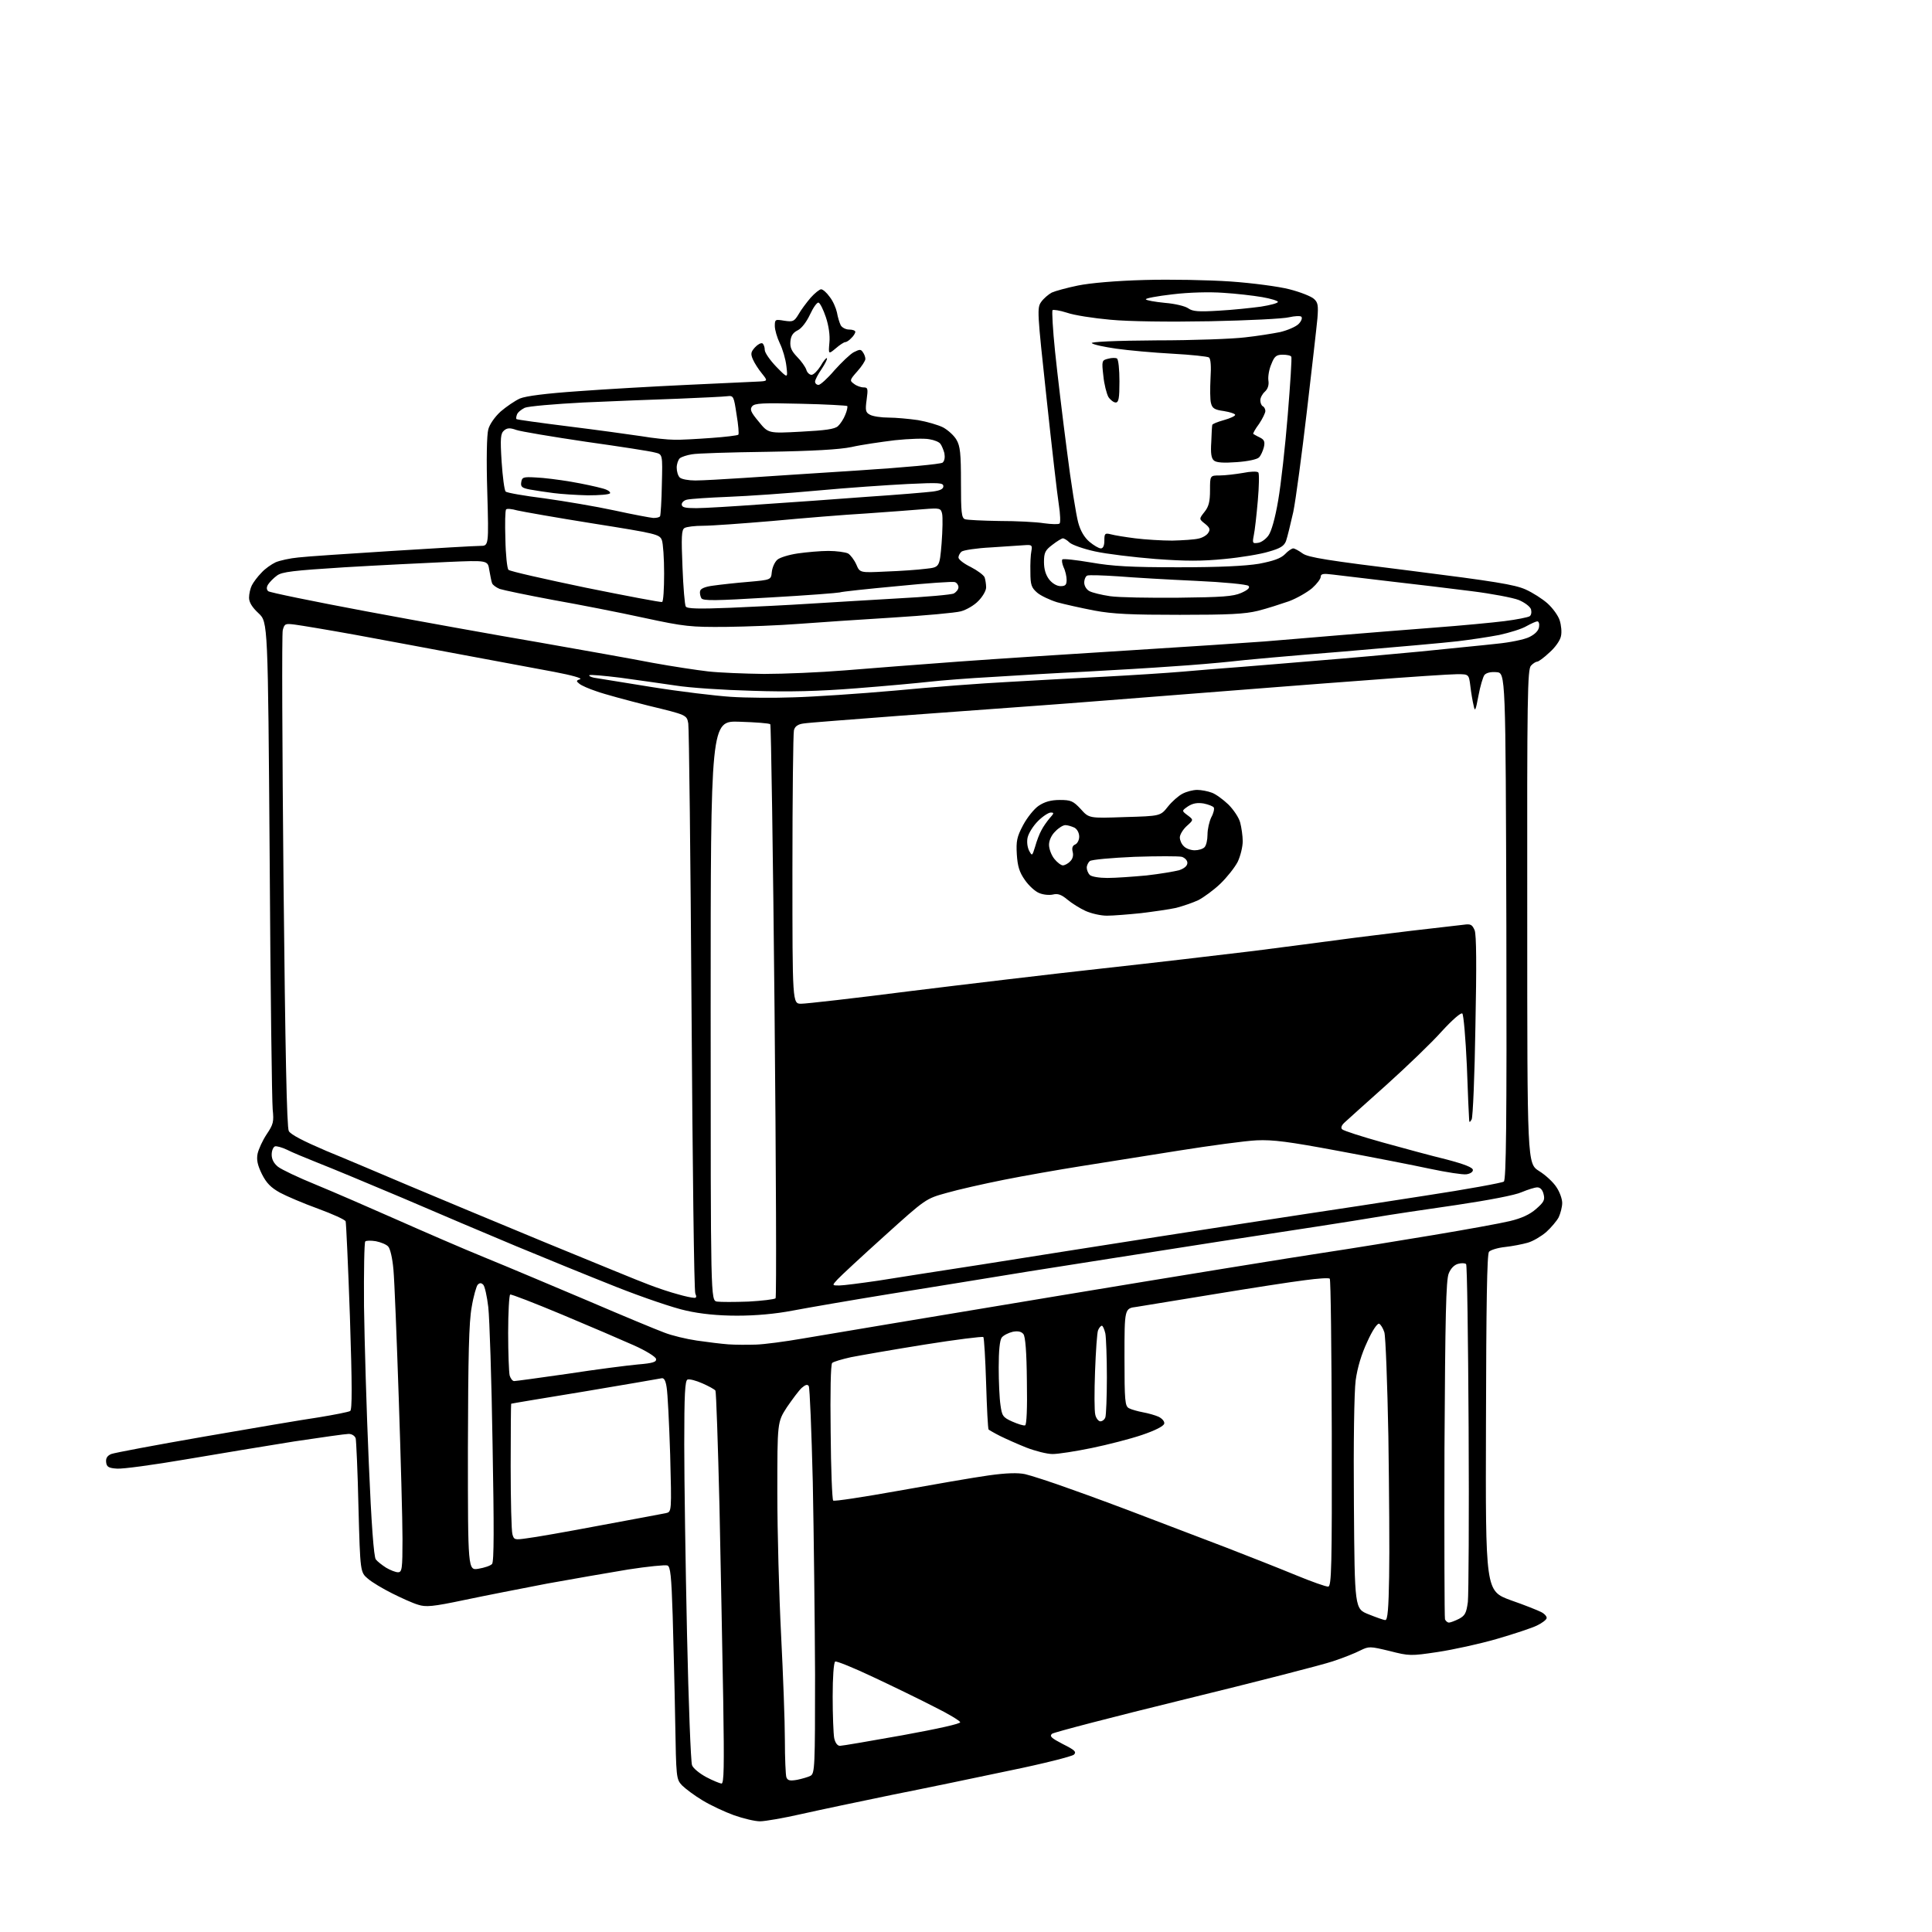 <?xml version="1.0" encoding="UTF-8" standalone="no"?>
<svg 
  version="1.1" 
  xmlns="http://www.w3.org/2000/svg" 
  xmlns:xlink="http://www.w3.org/1999/xlink" 
  xmlns:svg="http://www.w3.org/2000/svg"
  xmlns:rdf="http://www.w3.org/1999/02/22-rdf-syntax-ns#"
  xmlns:cc="http://creativecommons.org/ns#"
  xmlns:dc="http://purl.org/dc/elements/1.1/"
  viewBox="0 0 768 768"
  width="768"
  height="768"
>
<style>svg {background-color: white; }</style>"
<path stroke="none" fill="black" fill-rule="evenodd" d="M302.1,724.0C300.1,724.0 295.5,722.9 291.8,721.6C288.2,720.3 282.6,717.7 279.3,715.7C276.1,713.8 272.4,711.0 271.1,709.7C268.8,707.2 268.8,706.7 268.4,684.3C268.2,671.8 267.7,652.8 267.4,642.2C266.9,626.4 266.5,622.7 265.3,622.3C264.5,622.0 257.4,622.7 249.7,623.9C241.9,625.2 227.4,627.7 217.5,629.5C207.6,631.4 192.8,634.3 184.7,636.0C171.9,638.7 169.3,638.9 166.2,637.9C164.1,637.3 159.5,635.2 155.9,633.4C152.3,631.6 147.9,629.0 146.3,627.6C143.2,625.0 143.2,625.0 142.5,599.3C142.2,585.1 141.6,572.7 141.4,571.8C141.1,570.8 139.9,570.0 138.6,570.0C137.4,570.0 127.6,571.4 116.9,573.0C106.3,574.7 86.9,577.9 74.0,580.1C61.1,582.3 48.7,584.0 46.5,583.8C43.2,583.6 42.4,583.1 42.2,581.3C42.0,579.7 42.6,578.7 44.2,578.0C45.5,577.5 62.0,574.4 81.0,571.1C100.0,567.8 120.6,564.3 126.8,563.4C132.9,562.4 138.5,561.3 139.2,560.9C140.0,560.4 140.0,551.0 139.1,523.5C138.4,503.2 137.6,486.2 137.4,485.5C137.1,484.8 132.2,482.6 126.5,480.5C120.7,478.4 113.9,475.5 111.3,474.1C107.7,472.1 105.9,470.3 104.1,466.7C102.4,463.2 101.9,461.1 102.4,458.6C102.8,456.8 104.4,453.3 106.0,450.9C108.7,446.9 108.9,445.9 108.4,441.0C108.1,438.0 107.5,393.2 107.2,341.4C106.5,247.3 106.5,247.3 102.8,243.8C100.2,241.4 99.0,239.4 99.0,237.6C99.0,236.1 99.5,233.9 100.1,232.7C100.7,231.5 102.4,229.2 103.9,227.7C105.3,226.1 107.9,224.3 109.6,223.5C111.3,222.8 115.3,221.9 118.6,221.6C121.8,221.2 138.7,220.1 156.0,219.0C173.3,217.9 189.0,217.0 190.9,217.0C194.3,217.0 194.3,217.0 193.7,195.6C193.3,182.7 193.5,172.9 194.1,170.7C194.6,168.7 196.7,165.7 199.0,163.6C201.2,161.7 204.7,159.3 206.7,158.4C209.2,157.4 217.0,156.4 230.0,155.5C240.7,154.7 260.1,153.6 273.0,153.0C285.9,152.4 298.5,151.8 300.9,151.7C305.3,151.5 305.3,151.5 302.9,148.5C301.5,146.8 299.9,144.3 299.3,142.9C298.3,140.6 298.5,139.9 300.1,138.1C301.2,136.9 302.5,136.2 303.1,136.5C303.6,136.9 304.0,138.0 304.0,139.1C304.0,140.2 306.1,143.2 308.6,145.8C313.2,150.5 313.2,150.5 312.6,145.5C312.3,142.8 311.1,138.7 310.0,136.5C308.9,134.2 308.0,131.1 308.0,129.6C308.0,126.9 308.2,126.9 311.8,127.5C315.2,128.0 315.7,127.8 317.4,125.0C318.4,123.2 320.6,120.3 322.2,118.4C323.9,116.5 325.8,115.0 326.4,115.0C327.1,115.0 328.6,116.3 329.8,118.0C331.1,119.6 332.3,122.4 332.7,124.2C333.0,126.0 333.7,128.3 334.2,129.3C334.7,130.2 336.2,131.0 337.5,131.0C338.9,131.0 340.0,131.4 340.0,131.9C340.0,132.4 339.3,133.6 338.4,134.4C337.6,135.3 336.5,136.0 336.0,136.0C335.5,136.0 333.8,137.1 332.2,138.5C329.3,140.9 329.3,140.9 329.7,136.2C330.0,133.3 329.4,129.4 328.3,126.1C327.3,123.1 326.0,120.5 325.4,120.3C324.8,120.1 323.3,122.2 322.0,125.0C320.6,128.0 318.6,130.6 317.1,131.3C315.3,132.2 314.4,133.4 314.2,135.7C314.0,138.1 314.6,139.5 316.9,141.9C318.5,143.5 320.1,145.8 320.5,146.9C320.8,148.1 321.8,149.0 322.6,149.0C323.4,149.0 325.0,147.4 326.2,145.5C327.3,143.5 328.5,142.1 328.7,142.4C329.0,142.6 328.0,144.6 326.6,146.7C325.2,148.7 324.0,151.0 324.0,151.7C324.0,152.4 324.6,153.0 325.4,153.0C326.1,153.0 329.0,150.4 331.7,147.2C334.5,144.1 337.9,140.8 339.4,140.0C341.8,138.8 342.2,138.8 343.0,140.0C343.6,140.8 344.0,142.0 344.0,142.7C344.0,143.4 342.6,145.6 340.8,147.6C337.7,151.1 337.7,151.3 339.5,152.6C340.5,153.4 342.2,154.0 343.3,154.0C345.0,154.0 345.1,154.5 344.5,158.9C343.9,163.2 344.1,164.0 345.9,164.9C347.0,165.5 350.3,166.0 353.2,166.0C356.1,166.0 361.4,166.5 364.9,167.0C368.4,167.6 372.9,168.9 374.9,169.9C376.9,171.0 379.3,173.2 380.2,174.8C381.7,177.3 382.0,180.3 382.0,191.8C382.0,203.6 382.2,205.9 383.6,206.4C384.5,206.7 390.6,207.0 397.3,207.1C404.0,207.1 412.0,207.5 415.0,208.0C418.0,208.4 420.8,208.5 421.2,208.1C421.6,207.8 421.5,204.4 420.9,200.6C420.3,196.9 418.1,177.7 416.0,158.1C412.3,123.8 412.2,122.4 413.9,120.0C414.9,118.6 416.8,117.0 418.1,116.3C419.4,115.7 424.1,114.4 428.5,113.5C433.4,112.5 443.7,111.6 455.0,111.3C465.2,111.0 480.5,111.3 489.2,111.9C497.8,112.5 508.4,113.9 512.6,115.0C516.9,116.1 521.2,117.8 522.3,118.8C523.9,120.2 524.1,121.4 523.7,126.5C523.4,129.8 521.5,146.4 519.5,163.5C517.5,180.6 515.1,198.6 514.1,203.5C513.0,208.4 511.7,213.7 511.2,215.1C510.4,217.1 508.9,218.0 504.3,219.3C501.1,220.3 493.2,221.6 486.8,222.2C477.8,223.1 471.5,223.1 459.3,222.2C450.6,221.5 439.8,220.2 435.3,219.2C430.7,218.2 426.2,216.6 425.2,215.7C424.2,214.7 423.0,214.0 422.5,214.0C422.1,214.0 420.2,215.1 418.3,216.6C415.5,218.7 415.0,219.7 415.0,223.4C415.0,226.3 415.7,228.6 417.1,230.4C418.3,231.9 420.1,233.0 421.6,233.0C423.5,233.0 424.0,232.5 424.0,230.5C424.0,229.2 423.5,226.9 422.8,225.5C422.2,224.1 422.0,222.7 422.3,222.4C422.6,222.0 427.8,222.6 433.7,223.6C442.3,225.1 449.5,225.5 468.5,225.5C484.9,225.5 495.0,225.0 500.5,224.1C506.2,223.0 509.1,222.0 510.8,220.3C512.0,219.0 513.5,218.0 514.1,218.0C514.6,218.0 516.3,218.9 517.8,220.0C520.0,221.6 527.7,222.8 560.9,226.9C594.2,231.1 602.1,232.4 606.4,234.3C609.3,235.6 613.2,238.1 615.2,239.9C617.2,241.7 619.4,244.7 620.0,246.6C620.6,248.5 620.9,251.3 620.5,252.9C620.2,254.6 618.1,257.5 615.9,259.4C613.8,261.4 611.6,263.0 611.1,263.0C610.6,263.0 609.4,263.7 608.6,264.6C607.2,266.0 607.0,276.4 607.1,364.3C607.1,462.5 607.1,462.5 611.8,465.5C614.4,467.1 617.5,470.0 618.7,471.9C620.0,473.8 621.0,476.6 621.0,478.2C621.0,479.8 620.3,482.4 619.6,483.9C618.8,485.4 616.5,488.1 614.6,489.8C612.6,491.5 609.4,493.4 607.3,494.0C605.2,494.6 601.1,495.4 598.3,495.7C595.4,496.0 592.5,496.9 591.9,497.6C591.1,498.5 590.8,518.7 590.7,565.7C590.5,632.4 590.5,632.4 600.5,636.1C606.0,638.0 611.5,640.2 612.8,640.9C614.1,641.6 615.0,642.7 614.8,643.3C614.6,644.0 612.8,645.3 610.9,646.2C609.1,647.1 601.9,649.5 595.0,651.5C588.1,653.5 577.5,655.8 571.5,656.7C560.8,658.3 560.2,658.3 552.4,656.3C544.5,654.4 544.2,654.4 540.7,656.1C538.8,657.1 533.8,659.1 529.8,660.4C525.7,661.8 499.2,668.6 471.0,675.5C442.8,682.4 419.0,688.6 418.2,689.2C417.1,690.2 417.9,690.9 422.5,693.3C427.3,695.7 428.0,696.4 426.9,697.5C426.1,698.2 414.7,701.1 401.5,703.8C388.3,706.6 367.1,711.0 354.5,713.5C341.9,716.1 325.7,719.5 318.6,721.1C311.6,722.7 304.1,724.0 302.1,724.0zM286.8,709.0C287.8,709.0 287.9,702.5 287.5,676.2C287.2,658.2 286.5,623.3 286.0,598.7C285.4,574.0 284.7,553.4 284.4,552.8C284.1,552.3 281.7,551.0 279.2,549.9C276.7,548.8 274.1,548.1 273.3,548.4C272.3,548.8 272.0,554.2 272.0,574.2C272.0,588.1 272.5,622.0 273.1,649.5C273.7,677.0 274.6,700.5 275.1,701.7C275.5,702.9 278.1,705.0 280.7,706.4C283.3,707.8 286.1,708.9 286.8,709.0zM316.9,707.5C318.8,707.1 321.3,706.4 322.2,705.9C323.9,705.0 324.0,702.2 324.0,665.7C323.9,644.1 323.5,609.8 323.1,589.3C322.6,568.9 321.9,551.7 321.5,551.0C321.0,550.2 320.2,550.4 318.7,551.7C317.6,552.7 315.0,556.2 312.8,559.4C309.0,565.3 309.0,565.3 309.0,593.4C309.0,608.9 309.7,634.3 310.5,650.0C311.3,665.7 312.0,684.4 312.0,691.7C312.0,698.9 312.3,705.6 312.6,706.5C313.1,707.8 314.0,708.0 316.9,707.5zM333.9,694.0C334.7,694.0 345.9,692.1 358.7,689.8C373.0,687.2 381.9,685.2 381.7,684.6C381.5,684.0 376.9,681.2 371.4,678.5C366.0,675.7 355.1,670.4 347.2,666.7C339.4,663.0 332.5,660.2 332.0,660.5C331.4,660.9 331.0,666.8 331.0,674.4C331.0,681.8 331.3,689.2 331.6,690.9C332.0,692.8 332.9,694.0 333.9,694.0zM576.0,645.0C576.6,645.0 578.4,644.3 580.0,643.5C582.4,642.2 582.9,641.2 583.5,636.8C583.8,633.9 584.0,602.6 583.8,567.3C583.6,532.0 583.2,502.8 582.8,502.5C582.4,502.1 581.0,502.0 579.6,502.4C578.1,502.8 576.7,504.2 575.9,506.2C574.8,508.8 574.5,523.1 574.2,575.9C574.1,612.5 574.2,643.0 574.4,643.7C574.7,644.4 575.4,645.0 576.0,645.0zM550.7,644.0C551.6,644.0 552.0,639.4 552.2,626.8C552.4,617.3 552.2,592.2 551.9,571.0C551.5,549.8 550.8,531.2 550.3,529.6C549.8,528.0 548.8,526.4 548.2,526.2C547.5,526.0 545.5,528.9 543.5,533.4C541.2,538.3 539.6,543.6 538.9,548.7C538.3,553.3 538.0,573.7 538.2,598.0C538.5,639.5 538.5,639.5 544.0,641.7C547.0,642.9 550.0,644.0 550.7,644.0zM528.0,630.7C529.3,630.5 529.5,623.0 529.4,569.7C529.3,536.3 529.0,508.7 528.6,508.3C528.3,507.9 523.8,508.2 518.7,508.9C513.7,509.5 497.6,512.0 483.0,514.4C468.4,516.8 454.4,519.1 451.8,519.5C447.0,520.1 447.0,520.1 447.0,539.5C447.0,557.0 447.2,559.0 448.8,559.8C449.7,560.3 452.2,561.0 454.3,561.4C456.5,561.8 459.3,562.6 460.6,563.2C462.0,563.9 463.0,565.1 462.8,565.9C462.6,566.9 459.3,568.6 454.0,570.4C449.3,572.0 440.3,574.3 434.0,575.6C427.7,576.9 420.7,578.0 418.4,578.0C416.2,578.0 411.5,576.8 407.9,575.4C404.4,574.0 399.7,571.9 397.5,570.8C395.3,569.7 393.3,568.5 393.0,568.3C392.7,568.0 392.3,559.8 392.0,550.0C391.7,540.2 391.2,531.9 390.9,531.5C390.5,531.2 380.0,532.5 367.5,534.5C355.0,536.5 341.9,538.8 338.3,539.5C334.7,540.3 331.3,541.3 330.8,541.8C330.2,542.4 330.0,553.5 330.2,569.3C330.3,583.9 330.8,596.1 331.2,596.5C331.5,596.9 343.2,595.1 357.2,592.6C371.1,590.1 387.2,587.3 393.0,586.5C400.1,585.5 404.7,585.4 407.5,586.0C409.7,586.5 417.8,589.1 425.5,591.9C433.2,594.6 446.7,599.6 455.5,603.0C464.3,606.3 478.7,611.9 487.5,615.2C496.3,618.6 508.7,623.5 515.0,626.1C521.3,628.7 527.2,630.8 528.0,630.7zM158.2,625.0C159.8,625.0 160.0,623.7 160.0,611.8C160.0,604.5 159.3,579.1 158.5,555.5C157.7,531.9 156.8,509.0 156.4,504.7C156.0,500.1 155.1,496.3 154.3,495.5C153.6,494.7 151.4,493.8 149.4,493.4C147.5,493.1 145.6,493.1 145.2,493.5C144.8,493.9 144.6,505.5 144.7,519.3C144.9,533.2 145.7,561.1 146.6,581.5C147.6,605.5 148.6,619.0 149.4,619.9C150.0,620.7 151.8,622.1 153.5,623.2C155.2,624.2 157.3,625.0 158.2,625.0zM190.2,623.6C192.6,623.2 195.0,622.4 195.6,621.7C196.4,620.8 196.4,607.3 195.8,574.0C195.4,548.4 194.6,524.0 194.1,519.6C193.6,515.3 192.7,511.3 192.1,510.7C191.3,509.9 190.7,509.9 189.9,510.7C189.4,511.2 188.2,515.3 187.5,519.6C186.4,525.6 186.1,538.8 186.0,575.9C186.0,624.3 186.0,624.3 190.2,623.6zM209.4,611.5C212.2,611.2 225.3,608.9 238.5,606.4C251.7,604.0 263.5,601.7 264.7,601.5C267.0,601.0 267.0,601.0 266.4,578.2C266.0,565.7 265.4,553.7 265.0,551.5C264.6,548.7 263.9,547.6 262.9,547.9C262.1,548.1 248.4,550.4 232.5,553.1C216.6,555.7 203.4,557.9 203.2,558.0C203.1,558.0 203.0,569.1 203.0,582.8C203.0,596.4 203.3,608.6 203.7,609.9C204.3,612.1 204.6,612.2 209.4,611.5zM407.5,566.6C408.1,566.4 408.4,559.9 408.2,549.0C408.1,537.5 407.6,531.2 406.8,530.3C406.0,529.3 404.6,529.0 402.6,529.4C400.9,529.8 398.9,530.8 398.2,531.7C397.4,532.8 397.0,537.0 397.0,543.6C397.0,549.1 397.3,555.9 397.7,558.5C398.3,562.8 398.6,563.4 402.4,565.1C404.7,566.1 406.9,566.8 407.5,566.6zM437.4,565.0C438.2,565.0 439.1,564.3 439.4,563.4C439.7,562.5 440.0,555.4 440.0,547.5C440.0,539.7 439.7,531.8 439.4,530.1C439.0,528.4 438.4,527.0 438.0,527.0C437.6,527.0 436.9,527.8 436.5,528.8C436.1,529.7 435.6,537.1 435.3,545.1C435.0,553.2 435.0,560.9 435.4,562.4C435.7,563.8 436.7,565.0 437.4,565.0zM204.4,549.0C205.0,549.0 214.6,547.7 225.7,546.1C236.7,544.4 249.2,542.8 253.5,542.4C259.6,541.9 261.0,541.4 260.8,540.2C260.6,539.3 256.7,536.9 252.0,534.8C247.3,532.7 234.5,527.2 223.5,522.6C212.5,518.0 203.2,514.4 202.8,514.6C202.4,514.9 202.0,521.7 202.0,529.8C202.0,537.9 202.3,545.5 202.6,546.8C203.0,548.0 203.7,549.0 204.4,549.0zM300.5,534.5C303.8,534.4 312.1,533.3 319.0,532.1C325.9,530.9 370.9,523.4 419.0,515.4C467.1,507.4 515.3,499.6 526.0,498.0C536.7,496.4 556.3,493.2 569.5,491.0C582.7,488.8 596.5,486.3 600.2,485.4C604.8,484.3 608.1,482.8 610.6,480.6C613.7,477.9 614.2,477.0 613.6,474.7C613.2,473.0 612.3,472.0 611.1,472.0C610.1,472.0 607.3,472.9 604.9,473.9C602.3,475.1 591.7,477.1 579.0,479.0C567.2,480.7 552.3,482.9 546.0,484.0C539.7,485.1 512.5,489.3 485.5,493.4C458.6,497.6 424.1,503.0 409.0,505.4C393.9,507.9 368.9,511.9 353.5,514.4C338.1,516.9 320.8,519.9 315.0,521.0C308.2,522.3 300.5,523.0 293.0,523.0C285.4,523.0 278.5,522.3 272.8,521.0C268.0,520.0 255.4,515.7 244.8,511.5C234.2,507.3 216.3,500.0 205.0,495.3C193.7,490.6 173.5,482.0 160.0,476.2C146.5,470.5 131.4,464.2 126.5,462.3C121.5,460.3 115.9,458.0 114.0,457.0C112.1,456.1 109.9,455.5 109.3,455.7C108.6,456.0 108.0,457.4 108.0,459.0C108.0,460.9 108.9,462.5 110.5,463.8C111.9,464.9 118.6,468.1 125.5,470.9C132.3,473.7 146.6,479.9 157.2,484.6C167.8,489.3 183.9,496.3 193.0,500.0C202.1,503.7 220.5,511.5 234.0,517.2C247.5,523.0 261.0,528.6 264.0,529.7C267.0,530.9 272.9,532.3 277.0,532.9C281.1,533.5 286.8,534.2 289.5,534.4C292.2,534.6 297.2,534.6 300.5,534.5zM297.5,517.4C303.0,517.1 307.8,516.5 308.3,516.1C308.7,515.7 308.5,464.3 307.9,401.9C307.3,339.5 306.5,288.2 306.2,287.9C305.8,287.5 300.3,287.1 294.0,286.9C282.5,286.5 282.5,286.5 282.5,401.7C282.5,516.9 282.5,516.9 285.0,517.4C286.4,517.6 292.0,517.6 297.5,517.4zM275.9,515.9C276.8,516.0 277.0,515.5 276.4,514.2C275.9,513.3 275.3,462.7 274.9,401.7C274.5,340.8 273.9,289.4 273.6,287.6C273.0,284.2 273.0,284.2 257.7,280.5C249.4,278.4 240.1,275.9 237.1,274.8C234.1,273.8 231.1,272.5 230.3,271.8C229.0,270.8 229.0,270.5 230.6,270.0C231.6,269.6 227.2,268.4 220.4,267.1C213.9,265.9 197.9,262.9 185.0,260.5C172.1,258.1 152.5,254.4 141.5,252.4C130.5,250.4 119.6,248.6 117.3,248.3C113.4,247.8 113.1,247.9 112.4,250.5C112.0,252.0 112.2,297.0 112.7,350.4C113.4,417.6 114.0,448.2 114.8,449.6C115.5,451.0 120.8,453.7 129.7,457.5C137.3,460.6 152.1,466.9 162.5,471.3C172.9,475.7 197.2,485.8 216.5,493.8C235.8,501.7 254.4,509.4 258.0,510.7C261.6,512.1 266.8,513.8 269.5,514.5C272.2,515.3 275.1,515.9 275.9,515.9zM333.6,511.0C335.2,511.0 342.1,510.1 349.0,509.1C355.9,508.0 374.3,505.1 390.0,502.7C405.7,500.2 437.4,495.2 460.5,491.6C483.6,488.0 510.1,483.9 519.5,482.5C528.9,481.1 550.0,477.9 566.5,475.3C583.0,472.8 597.1,470.2 597.8,469.7C598.7,468.9 599.0,447.9 598.8,368.1C598.5,267.5 598.5,267.5 594.9,267.2C592.7,267.0 590.9,267.4 590.1,268.3C589.5,269.1 588.4,272.8 587.7,276.6C586.6,282.5 586.3,283.1 585.8,280.5C585.4,278.9 584.8,275.4 584.5,272.8C583.9,268.0 583.9,268.0 579.2,268.0C576.6,268.0 559.9,269.1 542.0,270.5C524.1,271.8 492.6,274.3 472.0,275.9C451.4,277.5 425.3,279.6 414.0,280.4C402.7,281.2 377.5,283.1 358.0,284.5C338.5,286.0 321.1,287.3 319.4,287.6C317.2,287.9 316.0,288.7 315.6,290.3C315.3,291.5 315.0,316.5 315.0,345.8C315.0,399.0 315.0,399.0 318.5,399.0C320.4,399.0 339.9,396.8 361.7,394.0C383.6,391.3 417.9,387.2 438.0,385.0C458.1,382.8 485.3,379.6 498.5,378.0C511.7,376.3 527.2,374.3 533.0,373.5C538.8,372.7 551.4,371.2 561.0,370.0C570.6,368.9 580.0,367.8 581.8,367.6C584.6,367.2 585.2,367.5 586.2,369.8C586.9,371.7 587.0,383.7 586.5,408.0C586.2,427.5 585.5,444.1 585.0,445.0C584.2,446.3 584.1,446.3 584.0,445.0C583.9,444.2 583.5,434.6 583.1,423.7C582.6,412.7 581.8,403.4 581.3,402.9C580.8,402.4 577.5,405.2 573.1,410.0C569.2,414.4 559.3,423.9 551.2,431.2C543.1,438.4 535.6,445.2 534.5,446.2C533.3,447.3 532.9,448.3 533.5,448.9C534.1,449.5 541.3,451.8 549.5,454.1C557.8,456.4 569.2,459.5 575.0,460.9C582.2,462.8 585.5,464.1 585.5,465.1C585.5,465.9 584.4,466.6 582.9,466.8C581.5,467.0 575.0,466.0 568.4,464.6C561.9,463.2 545.5,460.0 532.0,457.5C512.2,453.8 506.0,453.0 499.5,453.3C495.1,453.5 481.1,455.4 468.5,457.4C455.9,459.4 438.3,462.2 429.5,463.6C420.7,465.0 407.0,467.4 399.0,469.0C391.0,470.6 380.8,472.9 376.3,474.2C368.0,476.5 368.0,476.5 351.6,491.3C342.6,499.4 334.2,507.2 333.0,508.5C330.7,511.0 330.7,511.0 333.6,511.0zM440.0,364.0C437.5,364.0 433.7,363.1 431.5,362.1C429.3,361.1 426.1,359.1 424.3,357.6C421.9,355.6 420.5,355.1 418.5,355.6C417.1,355.9 414.7,355.7 413.1,355.0C411.5,354.4 408.9,352.0 407.4,349.8C405.2,346.7 404.5,344.3 404.2,339.6C403.9,334.4 404.2,332.7 406.7,328.0C408.3,325.0 411.1,321.5 412.9,320.3C415.3,318.7 417.8,318.0 421.3,318.0C425.7,318.0 426.6,318.4 429.6,321.6C432.9,325.3 432.9,325.3 447.1,324.8C461.3,324.4 461.3,324.4 464.3,320.6C465.9,318.6 468.5,316.3 470.1,315.5C471.6,314.7 474.2,314.0 475.9,314.0C477.5,314.0 480.1,314.5 481.7,315.1C483.2,315.6 486.2,317.8 488.3,319.8C490.3,321.8 492.5,325.0 493.0,327.0C493.5,328.9 494.0,332.3 494.0,334.4C494.0,336.6 493.1,340.3 492.0,342.6C490.8,344.9 487.7,348.8 485.1,351.3C482.5,353.8 478.5,356.7 476.4,357.8C474.3,358.8 470.2,360.2 467.5,360.9C464.8,361.5 458.4,362.4 453.5,363.0C448.6,363.5 442.5,364.0 440.0,364.0zM440.2,349.0C443.5,349.0 450.4,348.5 455.8,348.0C461.1,347.4 467.0,346.4 468.8,345.9C470.8,345.2 472.0,344.2 472.0,343.0C472.0,342.0 471.0,341.0 469.8,340.6C468.5,340.3 460.1,340.3 451.0,340.6C441.9,341.0 433.9,341.7 433.2,342.3C432.6,342.8 432.0,344.0 432.0,344.9C432.0,345.8 432.5,347.1 433.2,347.8C433.9,348.5 437.0,349.0 440.2,349.0zM422.5,344.0C423.2,344.0 424.6,343.3 425.4,342.4C426.4,341.5 426.8,340.0 426.4,338.6C426.0,337.0 426.4,336.1 427.4,335.7C428.3,335.3 429.0,333.9 429.0,332.6C429.0,331.1 428.2,329.6 427.1,329.0C426.0,328.5 424.4,328.0 423.5,328.0C422.6,328.0 420.8,329.1 419.5,330.5C418.0,331.9 417.0,334.1 417.0,335.8C417.0,337.4 417.9,339.9 419.1,341.4C420.2,342.8 421.8,344.0 422.5,344.0zM411.5,336.5C412.1,334.3 413.2,331.4 414.0,330.0C414.7,328.6 416.2,326.5 417.3,325.2C419.0,323.3 419.1,323.0 417.7,323.0C416.8,323.0 414.5,324.5 412.6,326.4C410.7,328.3 408.9,331.2 408.5,332.9C408.1,334.6 408.4,336.8 409.1,338.2C410.3,340.4 410.3,340.3 411.5,336.5zM474.9,338.0C476.4,338.0 478.1,337.5 478.8,336.8C479.5,336.1 480.0,333.9 480.0,331.8C480.0,329.6 480.7,326.6 481.5,324.9C482.4,323.3 482.8,321.5 482.5,321.0C482.2,320.5 480.4,319.8 478.5,319.4C476.0,319.0 474.2,319.3 472.3,320.5C469.7,322.3 469.7,322.3 472.1,324.1C474.5,325.9 474.5,325.9 471.7,328.4C470.2,329.8 469.0,331.8 469.0,332.9C469.0,334.0 469.7,335.6 470.6,336.4C471.4,337.3 473.4,338.0 474.9,338.0zM315.5,277.2C323.2,277.0 341.4,275.8 356.0,274.5C370.6,273.1 390.6,271.6 400.5,271.1C410.4,270.5 427.7,269.6 439.0,269.0C450.3,268.4 464.2,267.5 470.0,267.0C475.8,266.5 486.4,265.6 493.5,265.1C500.6,264.5 514.8,263.4 525.0,262.5C535.2,261.7 553.0,260.1 564.5,259.0C576.0,257.8 589.8,256.5 595.0,255.9C600.2,255.4 606.1,254.2 608.0,253.2C610.2,252.1 611.6,250.7 611.8,249.2C612.0,248.0 611.7,247.0 611.1,247.0C610.6,247.0 608.6,247.9 606.8,248.9C605.0,250.0 600.1,251.5 596.0,252.4C591.9,253.2 584.5,254.3 579.5,254.9C574.5,255.5 554.1,257.3 534.0,259.0C513.9,260.6 493.7,262.4 489.0,263.0C484.3,263.5 474.0,264.4 466.0,264.9C458.0,265.5 442.5,266.4 431.5,267.0C420.5,267.5 403.9,268.5 394.5,269.1C385.1,269.6 373.9,270.5 369.5,271.0C365.1,271.5 352.1,272.7 340.5,273.6C325.3,274.8 313.8,275.1 299.0,274.6C287.7,274.3 274.0,273.4 268.5,272.5C263.0,271.7 253.2,270.3 246.6,269.4C240.1,268.6 234.5,268.1 234.3,268.4C234.0,268.7 234.8,269.1 236.1,269.4C237.4,269.6 247.7,271.3 259.0,273.1C270.2,274.9 284.4,276.6 290.5,277.0C296.5,277.4 307.8,277.5 315.5,277.2zM303.7,267.9C311.5,267.9 325.9,267.3 335.7,266.5C345.5,265.7 365.9,264.1 381.0,263.0C396.1,261.9 426.9,259.9 449.5,258.5C472.1,257.1 495.9,255.5 502.5,255.0C509.1,254.5 522.6,253.3 532.5,252.5C542.4,251.7 559.3,250.3 570.0,249.5C580.7,248.7 593.4,247.5 598.1,246.9C602.9,246.3 607.3,245.4 608.0,245.0C608.7,244.6 608.9,243.4 608.6,242.2C608.2,241.1 606.1,239.5 603.7,238.5C601.4,237.6 593.0,236.0 585.0,235.0C577.0,234.0 562.4,232.2 552.5,231.1C542.6,229.9 532.4,228.7 529.8,228.4C526.0,227.9 525.0,228.1 525.0,229.3C525.0,230.1 523.5,232.1 521.6,233.8C519.7,235.4 515.6,237.8 512.4,239.0C509.2,240.1 503.7,241.9 500.1,242.8C494.8,244.1 488.5,244.4 469.0,244.4C449.8,244.4 442.4,244.1 435.0,242.7C429.8,241.7 423.1,240.2 420.2,239.4C417.3,238.5 413.7,236.8 412.3,235.6C410.0,233.6 409.6,232.5 409.6,227.4C409.5,224.2 409.7,220.4 410.0,219.0C410.4,216.8 410.2,216.5 407.5,216.7C405.9,216.8 399.8,217.2 394.0,217.6C388.2,217.9 382.9,218.7 382.2,219.3C381.6,219.8 381.0,220.9 381.0,221.6C381.0,222.4 383.2,224.1 385.9,225.4C388.6,226.8 391.0,228.6 391.4,229.5C391.7,230.4 392.0,232.2 392.0,233.5C392.0,234.8 390.6,237.2 388.9,238.9C387.3,240.6 384.2,242.4 382.0,243.0C379.9,243.6 367.6,244.7 354.8,245.5C342.0,246.3 325.2,247.4 317.5,248.0C309.8,248.6 296.8,249.1 288.5,249.2C274.6,249.3 272.2,249.1 256.0,245.6C246.4,243.5 230.1,240.3 219.9,238.5C209.7,236.6 200.1,234.6 198.6,234.1C197.2,233.5 195.8,232.5 195.6,231.8C195.3,231.1 194.9,228.7 194.5,226.6C193.9,222.7 193.9,222.7 177.7,223.4C168.8,223.8 150.5,224.7 137.0,225.5C116.5,226.8 112.1,227.3 110.1,228.8C108.7,229.8 107.2,231.4 106.6,232.3C105.9,233.4 105.9,234.3 106.6,235.0C107.1,235.5 124.7,239.1 145.5,243.0C166.4,246.9 197.4,252.5 214.5,255.4C231.6,258.4 251.8,262.0 259.5,263.5C267.2,264.9 277.1,266.4 281.5,266.9C285.9,267.4 295.9,267.8 303.7,267.9zM290.4,241.6C299.8,241.2 313.8,240.5 321.5,240.0C329.2,239.5 344.9,238.6 356.5,237.9C368.1,237.3 378.3,236.4 379.2,235.9C380.2,235.3 381.0,234.3 381.0,233.4C381.0,232.6 380.4,231.7 379.6,231.4C378.9,231.1 368.6,231.8 356.7,233.0C344.8,234.1 334.5,235.2 333.8,235.5C333.1,235.7 320.6,236.7 306.1,237.5C284.4,238.8 279.5,238.9 278.8,237.8C278.4,237.1 278.1,235.8 278.3,235.0C278.4,234.0 280.3,233.2 283.5,232.8C286.3,232.4 292.6,231.7 297.5,231.3C306.5,230.5 306.5,230.5 306.8,227.4C307.0,225.6 307.9,223.5 309.0,222.5C310.0,221.6 313.7,220.5 317.1,220.0C320.6,219.5 326.1,219.0 329.3,219.0C332.5,219.0 336.0,219.5 337.1,220.0C338.1,220.6 339.6,222.6 340.4,224.4C341.8,227.7 341.8,227.7 352.1,227.2C357.8,227.0 365.0,226.5 368.0,226.1C373.5,225.5 373.5,225.5 374.3,216.0C374.7,210.8 374.8,205.5 374.5,204.2C374.0,202.0 373.6,201.9 367.2,202.4C363.5,202.7 353.3,203.5 344.5,204.1C335.7,204.6 318.8,206.0 307.0,207.1C295.2,208.1 282.8,209.0 279.5,209.0C276.2,209.0 272.9,209.4 272.1,209.9C270.9,210.6 270.8,213.5 271.3,225.4C271.6,233.4 272.2,240.5 272.6,241.1C273.1,242.0 277.9,242.1 290.4,241.6zM263.2,239.3C263.7,239.1 264.0,234.0 264.0,228.0C264.0,222.0 263.6,216.0 263.1,214.7C262.2,212.4 261.0,212.1 235.8,208.1C221.3,205.8 207.8,203.4 205.6,202.9C203.5,202.3 201.5,202.1 201.2,202.5C200.8,202.8 200.7,208.1 200.9,214.3C201.0,220.5 201.6,225.9 202.1,226.5C202.7,227.1 216.5,230.2 232.8,233.6C249.1,236.9 262.8,239.5 263.2,239.3zM468.5,237.6C485.9,237.4 490.2,237.1 493.4,235.7C496.1,234.5 497.0,233.6 496.3,232.9C495.7,232.3 486.4,231.4 475.4,230.9C464.4,230.4 450.6,229.6 444.5,229.1C438.4,228.7 432.9,228.5 432.2,228.8C431.6,229.0 431.0,230.3 431.0,231.6C431.0,232.9 431.9,234.4 433.1,235.0C434.2,235.6 437.9,236.5 441.3,237.0C444.7,237.5 456.9,237.7 468.5,237.6zM437.6,218.0C438.5,218.0 439.0,216.9 439.0,214.9C439.0,212.1 439.2,211.8 441.6,212.4C443.0,212.8 447.4,213.5 451.3,214.0C455.3,214.5 461.9,214.9 466.0,214.9C470.1,214.8 474.8,214.5 476.4,214.1C478.0,213.8 479.8,212.7 480.3,211.8C481.2,210.5 480.9,209.7 479.0,208.2C476.6,206.3 476.6,206.3 478.8,203.5C480.5,201.4 481.0,199.4 481.0,194.9C481.0,189.0 481.0,189.0 484.9,189.0C487.0,189.0 491.1,188.5 494.1,188.0C497.0,187.4 499.7,187.3 500.2,187.8C500.6,188.2 500.5,193.3 500.0,199.0C499.5,204.8 498.8,211.0 498.4,212.8C497.8,215.9 497.9,216.1 500.0,215.8C501.3,215.7 503.2,214.3 504.2,212.9C505.4,211.3 506.9,206.0 508.1,198.9C509.2,192.6 510.9,177.4 511.9,165.0C512.9,152.6 513.6,142.2 513.3,141.8C513.1,141.3 511.5,141.0 509.9,141.0C507.4,141.0 506.6,141.6 505.4,144.7C504.5,146.7 504.0,149.6 504.2,151.2C504.5,153.0 504.0,154.6 502.8,155.7C501.8,156.6 501.0,158.1 501.0,159.1C501.0,160.1 501.4,161.2 502.0,161.5C502.6,161.8 503.0,162.7 503.0,163.4C503.0,164.1 501.9,166.4 500.5,168.5C499.0,170.5 498.0,172.3 498.2,172.5C498.4,172.6 499.5,173.3 500.8,173.9C502.6,174.8 502.9,175.6 502.4,177.8C502.0,179.3 501.2,181.1 500.5,181.8C499.8,182.6 496.0,183.4 491.7,183.7C486.4,184.1 483.6,183.9 482.6,183.1C481.5,182.2 481.2,180.2 481.5,175.7C481.6,172.3 481.8,169.2 481.9,168.9C482.0,168.5 484.0,167.7 486.5,167.0C489.0,166.3 491.0,165.4 491.0,164.9C491.0,164.5 489.0,163.8 486.5,163.4C482.8,162.9 481.9,162.3 481.4,160.3C481.0,159.0 481.0,154.5 481.2,150.4C481.5,145.7 481.3,142.7 480.6,142.1C480.0,141.7 473.4,141.0 466.0,140.6C458.6,140.2 448.6,139.3 443.7,138.6C438.9,137.9 434.6,137.0 434.0,136.4C433.5,135.9 443.1,135.4 459.8,135.3C474.5,135.3 490.3,134.7 495.0,134.1C499.7,133.6 505.9,132.6 508.9,132.0C511.8,131.3 515.1,129.9 516.2,128.8C517.3,127.7 517.8,126.4 517.3,125.9C516.9,125.5 514.7,125.6 512.5,126.1C510.3,126.7 496.1,127.4 481.0,127.7C464.5,128.0 448.6,127.8 441.4,127.1C434.7,126.5 426.9,125.3 424.1,124.3C421.3,123.4 418.7,123.0 418.4,123.3C418.1,123.6 418.5,131.0 419.4,139.7C420.3,148.4 422.4,166.1 424.1,179.0C425.7,191.9 427.8,204.8 428.6,207.7C429.5,211.1 431.1,213.7 433.1,215.4C434.8,216.8 436.8,218.0 437.6,218.0zM259.7,205.9C260.9,205.9 262.1,205.7 262.4,205.2C262.6,204.8 263.0,199.1 263.1,192.5C263.4,180.6 263.4,180.6 260.4,179.9C258.8,179.4 246.4,177.5 232.9,175.6C219.4,173.6 206.9,171.5 205.2,170.9C202.7,170.0 201.6,170.1 200.4,171.1C199.0,172.3 198.8,174.0 199.4,183.5C199.8,189.5 200.5,194.9 201.0,195.4C201.5,195.9 208.4,197.1 216.4,198.1C224.3,199.2 236.8,201.3 244.2,202.9C251.5,204.5 258.5,205.8 259.7,205.9zM276.8,202.0C279.9,202.0 291.5,201.3 302.5,200.5C313.5,199.8 332.4,198.4 344.5,197.5C356.6,196.7 368.4,195.7 370.8,195.4C373.7,195.0 375.0,194.4 375.0,193.3C375.0,191.9 373.4,191.8 360.8,192.4C352.9,192.8 336.8,193.9 325.0,195.0C313.2,196.1 297.2,197.2 289.5,197.5C281.8,197.8 274.5,198.3 273.2,198.6C272.0,198.8 271.0,199.7 271.0,200.5C271.0,201.7 272.3,202.0 276.8,202.0zM233.7,196.9C229.2,196.8 223.0,196.4 220.0,196.0C217.0,195.6 212.8,195.0 210.7,194.6C207.5,194.0 206.9,193.5 207.2,191.7C207.5,189.7 208.0,189.5 213.0,189.8C216.0,189.9 222.3,190.7 227.0,191.5C231.7,192.3 237.2,193.5 239.3,194.1C241.4,194.6 242.8,195.5 242.5,196.1C242.1,196.6 238.2,196.9 233.7,196.9zM276.4,191.0C279.2,191.0 287.8,190.5 295.5,190.0C303.2,189.5 323.9,188.1 341.4,187.0C359.9,185.8 373.9,184.5 374.7,183.9C375.5,183.2 375.7,181.8 375.4,180.1C375.0,178.7 374.3,177.0 373.8,176.4C373.3,175.7 371.4,174.9 369.4,174.6C367.5,174.2 361.4,174.4 355.7,175.0C350.1,175.7 342.4,176.8 338.5,177.7C333.7,178.7 323.1,179.3 305.0,179.6C290.4,179.8 276.9,180.2 275.0,180.6C273.1,180.9 270.9,181.6 270.2,182.2C269.6,182.8 269.0,184.4 269.0,185.9C269.0,187.4 269.5,189.1 270.2,189.8C270.9,190.5 273.7,191.0 276.4,191.0zM268.0,174.8C270.5,174.9 277.1,174.5 282.7,174.1C288.4,173.7 293.2,173.1 293.5,172.8C293.8,172.5 293.5,168.9 292.8,164.8C291.7,157.5 291.6,157.2 289.1,157.5C287.7,157.7 278.9,158.1 269.5,158.5C260.1,158.8 243.2,159.5 231.8,160.0C220.4,160.6 210.0,161.5 208.6,162.1C207.2,162.8 205.8,163.9 205.5,164.8C205.2,165.6 205.1,166.4 205.3,166.6C205.4,166.8 214.8,168.1 226.0,169.5C237.3,170.9 250.3,172.7 255.0,173.4C259.7,174.2 265.5,174.8 268.0,174.8zM318.4,171.6C328.0,171.1 331.8,170.6 333.1,169.4C334.0,168.6 335.4,166.5 336.0,164.9C336.7,163.3 337.0,161.7 336.8,161.4C336.5,161.2 328.2,160.7 318.3,160.5C303.1,160.1 300.0,160.3 299.0,161.5C298.0,162.7 298.4,163.8 301.6,167.6C305.4,172.3 305.4,172.3 318.4,171.6zM443.5,160.0C442.7,160.0 441.4,159.0 440.6,157.8C439.9,156.5 438.9,152.7 438.6,149.4C437.9,143.4 438.0,143.2 440.5,142.6C441.9,142.2 443.5,142.2 444.0,142.5C444.6,142.9 445.0,146.9 445.0,151.6C445.0,158.3 444.7,160.0 443.5,160.0zM484.5,123.5C490.0,123.2 497.5,122.4 501.2,121.9C505.0,121.3 508.0,120.5 508.0,120.0C508.0,119.6 505.2,118.7 501.7,118.1C498.2,117.5 491.3,116.7 486.3,116.4C480.9,116.0 472.7,116.2 466.1,117.0C460.0,117.7 455.2,118.6 455.5,119.0C455.7,119.4 459.1,120.0 463.1,120.4C467.0,120.7 471.2,121.7 472.4,122.6C474.1,123.8 476.4,124.0 484.5,123.5z" />

</svg>